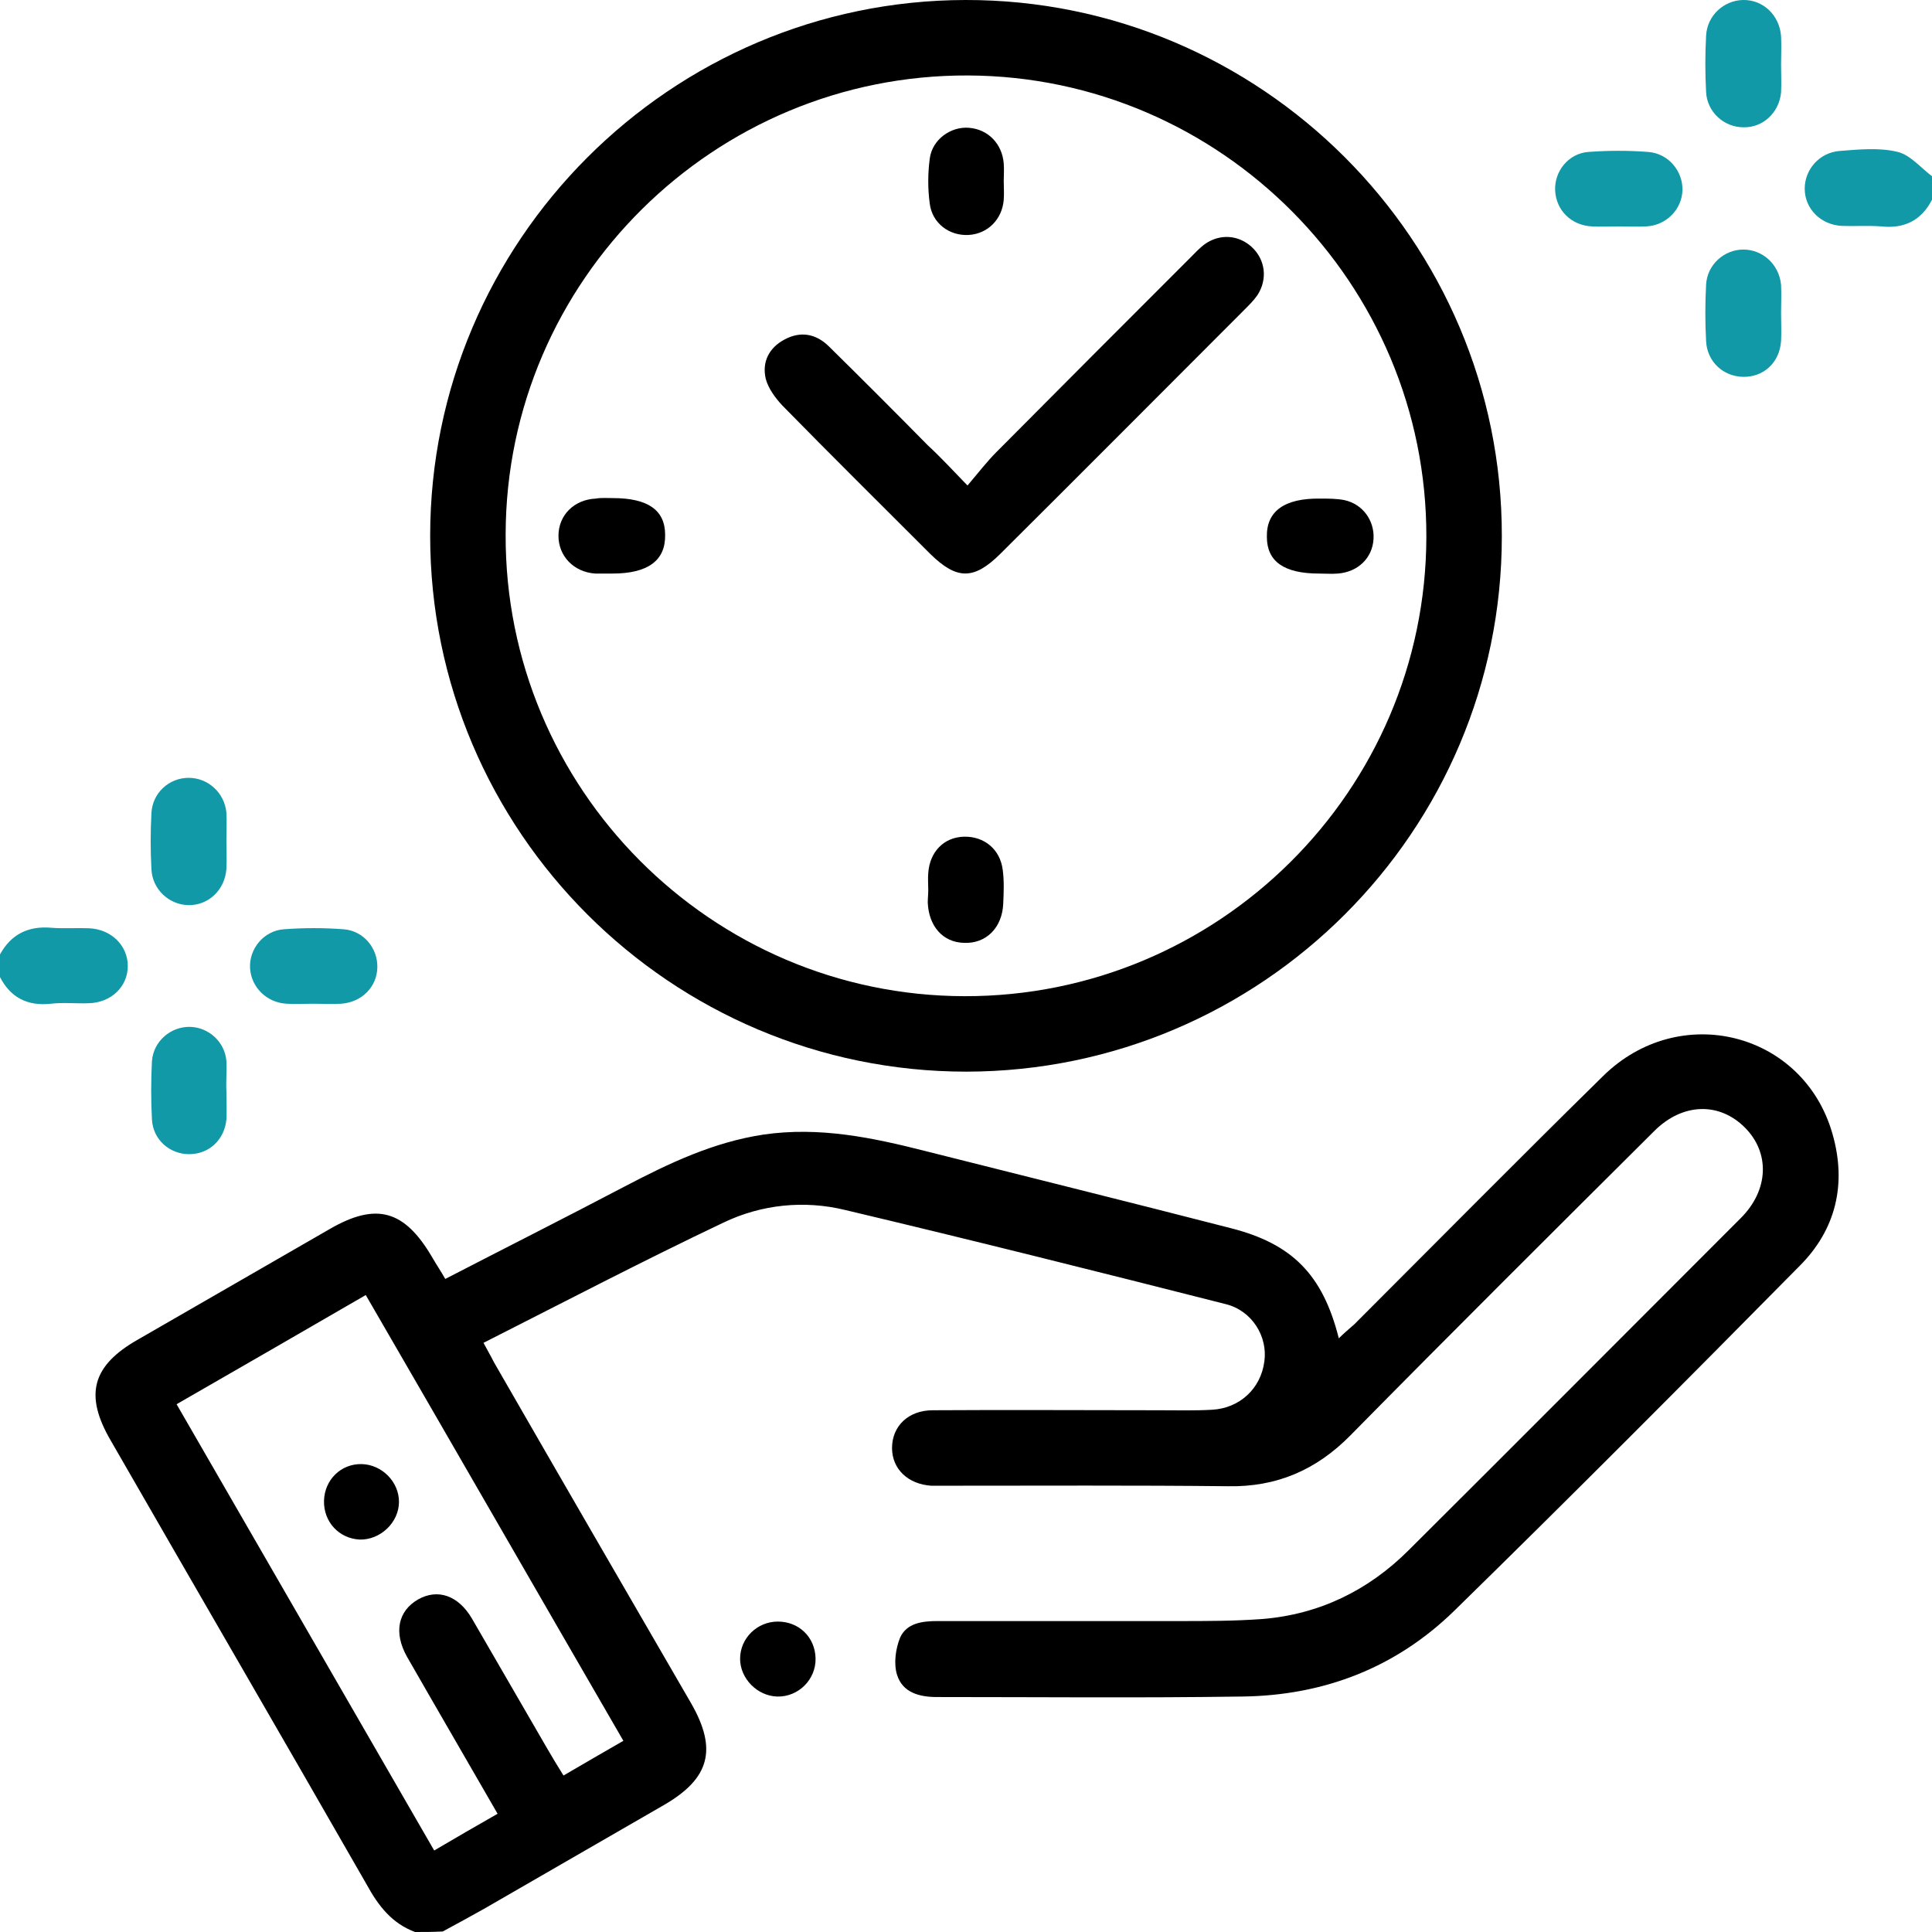 <?xml version="1.0" encoding="utf-8"?>
<!-- Generator: Adobe Illustrator 23.0.1, SVG Export Plug-In . SVG Version: 6.00 Build 0)  -->
<svg version="1.1" id="Layer_1" xmlns="http://www.w3.org/2000/svg" xmlns:xlink="http://www.w3.org/1999/xlink" x="0px" y="0px"
	 viewBox="0 0 384 384" style="enable-background:new 0 0 384 384;" xml:space="preserve">
<style type="text/css">
	.st0{fill:#1199A7;}
</style>
<path d="M82.5,384c-4.6-1.7-7.3-5.2-9.6-9.4C56,345.1,38.9,315.7,22,286.3c-5.3-9.1-3.7-14.9,5.5-20.1c12.7-7.3,25.3-14.6,38-21.9
	c9.3-5.4,14.9-3.8,20.4,5.6c0.8,1.4,1.7,2.7,2.6,4.3c12-6.2,23.9-12.2,35.7-18.4c8.8-4.6,17.6-8.8,27.6-10.3
	c11.1-1.6,21.6,0.6,32.2,3.3c20.2,5.1,40.4,10.1,60.6,15.3c12.2,3.1,18.3,9.2,21.5,21.9c1.1-1.1,2.1-1.9,3.1-2.8
	c16.4-16.4,32.8-33,49.4-49.3c15.2-15,39.8-8.8,45.6,11.4c2.9,10,0.7,19.1-6.5,26.3c-22.7,23-45.6,46-68.7,68.6
	c-11.6,11.3-25.9,16.8-42.1,17c-20.2,0.3-40.5,0.1-60.7,0.1c-3.5,0-6.8-0.9-7.9-4.4c-0.7-2.2-0.3-5.2,0.6-7.4
	c1.3-2.9,4.4-3.3,7.4-3.3c16,0,32,0,48,0c5.5,0,11,0,16.5-0.4c11.4-0.9,21.2-5.7,29.2-13.7c22.1-22,44-44,66-66
	c5.6-5.6,5.8-13,0.8-18c-5.1-5.1-12.4-4.9-18,0.7c-20.2,20.1-40.4,40.2-60.4,60.5c-6.8,6.9-14.7,10.3-24.4,10.1
	c-18.6-0.2-37.2-0.1-55.9-0.1c-1,0-2,0-3,0c-4.6-0.3-7.8-3.3-7.8-7.5c0-4.3,3.2-7.5,8.1-7.5c15-0.1,30,0,45,0c3.5,0,7,0.1,10.5-0.1
	c5.5-0.3,9.7-4.2,10.4-9.6c0.7-4.9-2.4-10.1-7.7-11.4c-25.2-6.4-50.3-12.7-75.6-18.7c-8.2-2-16.7-1.1-24.2,2.5
	c-16,7.6-31.7,15.8-47.7,23.9c0.8,1.5,1.5,2.7,2.1,3.9c13,22.6,26.1,45.2,39.2,67.8c5.2,9.1,3.7,14.9-5.5,20.2
	c-11.9,6.9-23.8,13.7-35.7,20.6c-2.7,1.5-5.4,3-8.2,4.5C86,384,84.3,384,82.5,384z M35.1,279.1c17.2,29.8,34.1,59.1,51.2,88.7
	c4.4-2.6,8.4-4.9,12.6-7.3c-6.1-10.6-12.1-20.9-18-31.2c-2.7-4.8-1.8-9.1,2.2-11.4c3.9-2.2,8-0.8,10.7,3.8c5,8.6,10,17.3,15,25.9
	c1,1.7,2,3.4,3.2,5.3c4.1-2.4,7.9-4.6,11.9-6.9c-17.2-29.7-34.1-59.1-51.2-88.6C60.1,264.7,47.8,271.8,35.1,279.1z"/>
<path class="st0" d="M384,39.7c-2.1,4.1-5.5,5.8-10.1,5.3c-2.6-0.2-5.2,0-7.8-0.1c-4.2-0.2-7.4-3.4-7.4-7.4c0-3.8,2.9-7.2,7-7.5
	c3.8-0.3,7.9-0.7,11.5,0.2c2.5,0.6,4.6,3.2,6.9,4.9C384,36.7,384,38.2,384,39.7z"/>
<path class="st0" d="M0,189.7c2.2-4,5.6-5.7,10.2-5.3c2.5,0.2,5,0,7.5,0.1c4.5,0.2,7.7,3.5,7.7,7.5c0,4.1-3.3,7.3-7.8,7.4
	c-2.5,0.1-5-0.2-7.5,0.1c-4.6,0.5-8-1.2-10.1-5.3C0,192.7,0,191.2,0,189.7z"/>
<path d="M192.1,213C133.3,213,85.5,165.2,85.5,106.5C85.5,47.9,133.3,0.1,191.9,0c58.7-0.1,106.7,47.8,106.6,106.6
	C298.5,165.2,250.8,212.9,192.1,213z M191.7,198c50.5,0.1,91.7-40.8,91.8-91.3c0.1-50.3-40.8-91.5-91.1-91.7
	c-50.4-0.2-91.8,40.7-91.9,91.2C100.3,156.7,141.3,197.9,191.7,198z"/>
<path class="st0" d="M354,62.2c0,1.9,0.1,3.7,0,5.6c-0.3,4.3-3.5,7.2-7.6,7.1c-3.9-0.1-7.1-3-7.3-7.1c-0.2-3.7-0.2-7.5,0-11.2
	c0.2-4,3.6-7,7.4-7c3.8,0,7.1,2.9,7.5,7C354.1,58.5,354,60.3,354,62.2C354,62.2,354,62.2,354,62.2z"/>
<path class="st0" d="M45,216.9c0,1.9,0.1,3.7,0,5.6c-0.4,4.1-3.5,6.9-7.4,6.9c-3.9,0-7.2-2.9-7.4-6.9c-0.2-3.8-0.2-7.7,0-11.6
	c0.3-4,3.8-6.9,7.6-6.8c3.7,0.1,6.9,3,7.2,6.8C45.1,212.9,44.9,214.9,45,216.9C45,216.9,45,216.9,45,216.9z"/>
<path class="st0" d="M354,12.8c0,1.9,0.1,3.7,0,5.6c-0.4,4-3.6,7-7.5,6.9c-3.8,0-7.2-3-7.4-7c-0.2-3.7-0.2-7.5,0-11.2
	c0.2-4,3.5-7,7.3-7.1c4-0.1,7.3,3,7.6,7.2C354.1,9.1,354,11,354,12.8C354,12.8,354,12.8,354,12.8z"/>
<path class="st0" d="M321.6,45c-1.7,0-3.5,0.1-5.2,0c-4.1-0.2-7.1-3.2-7.3-7.1c-0.2-3.8,2.6-7.4,6.6-7.7c4-0.3,8-0.3,11.9,0
	c4,0.3,6.9,3.8,6.8,7.6c-0.1,3.8-3.2,7-7.2,7.2C325.3,45.1,323.4,45,321.6,45z"/>
<path class="st0" d="M45,167.1c0,1.9,0.1,3.7,0,5.6c-0.3,4.2-3.6,7.3-7.6,7.2c-3.8-0.1-7.1-3.1-7.3-7.1c-0.2-3.7-0.2-7.5,0-11.2
	c0.2-4,3.5-7,7.4-7c3.8,0,7.1,2.9,7.5,6.9C45.1,163.3,45,165.2,45,167.1C45,167.1,45,167.1,45,167.1z"/>
<path class="st0" d="M62.2,199.5c-1.7,0-3.5,0.1-5.2,0c-4-0.2-7.1-3.3-7.3-7.1c-0.2-3.8,2.7-7.4,6.7-7.7c4-0.3,8-0.3,11.9,0
	c4,0.3,6.8,3.8,6.7,7.6c-0.1,3.9-3.1,6.9-7.2,7.2C65.9,199.6,64,199.5,62.2,199.5z"/>
<path d="M154.6,322.3c4.2,0,7.4,3.1,7.5,7.3c0.1,4.2-3.4,7.7-7.6,7.6c-4-0.1-7.4-3.6-7.4-7.5C147.1,325.6,150.5,322.3,154.6,322.3z"
	/>
<path d="M71.9,291c4,0.1,7.4,3.5,7.4,7.5c0,4.1-3.7,7.6-7.8,7.5c-4.1-0.2-7.2-3.5-7.1-7.7C64.5,294.1,67.8,290.9,71.9,291z"/>
<path d="M192.3,96.5c2.2-2.6,3.9-4.8,5.8-6.7c12.8-12.9,25.6-25.7,38.4-38.5c1-1,1.9-2,3-2.8c3-2.1,6.7-1.8,9.3,0.6
	c2.7,2.5,3.2,6.4,1.1,9.6c-0.7,1-1.6,1.9-2.5,2.8c-16.2,16.2-32.3,32.4-48.5,48.5c-5.3,5.3-8.7,5.3-14,0.1
	c-9.8-9.8-19.7-19.6-29.4-29.5c-1.4-1.5-2.8-3.4-3.3-5.3c-0.8-3.4,0.7-6.2,3.7-7.8c3.3-1.8,6.4-1.1,8.9,1.4
	c6.6,6.5,13.1,13,19.6,19.6C187,90.9,189.2,93.3,192.3,96.5z"/>
<path d="M199.5,36c0,1.2,0.1,2.5,0,3.7c-0.3,3.9-3.2,6.8-7,7c-3.8,0.2-7.2-2.3-7.7-6.2c-0.4-2.9-0.4-6,0-9c0.5-3.8,4.2-6.4,7.8-6.1
	c3.8,0.3,6.6,3.2,6.9,7.1C199.6,33.8,199.5,34.9,199.5,36z"/>
<path d="M121.8,99c7,0,10.4,2.4,10.4,7.3c0.1,5.1-3.4,7.7-10.5,7.7c-1.1,0-2.3,0-3.4,0c-4.3-0.3-7.3-3.5-7.3-7.5
	c0-4.1,3.1-7.2,7.4-7.4C119.5,98.9,120.7,99,121.8,99z"/>
<path d="M184.5,176.9c0-1.1-0.1-2.3,0-3.4c0.3-4.2,3.1-7.1,7.1-7.2c4-0.1,7.2,2.5,7.7,6.6c0.3,2.2,0.2,4.5,0.1,6.7
	c-0.2,4.8-3.4,8-7.8,7.8c-4.2-0.1-7-3.3-7.2-8C184.4,178.6,184.5,177.7,184.5,176.9C184.5,176.9,184.5,176.9,184.5,176.9z"/>
<path d="M262.2,114c-7,0-10.4-2.4-10.4-7.3c-0.1-5.1,3.5-7.7,10.6-7.6c1.6,0,3.3,0,4.8,0.3c3.7,0.8,6,4.1,5.8,7.7
	c-0.2,3.8-3.1,6.6-7.1,6.9C264.7,114.1,263.4,114,262.2,114z"/>
</svg>
